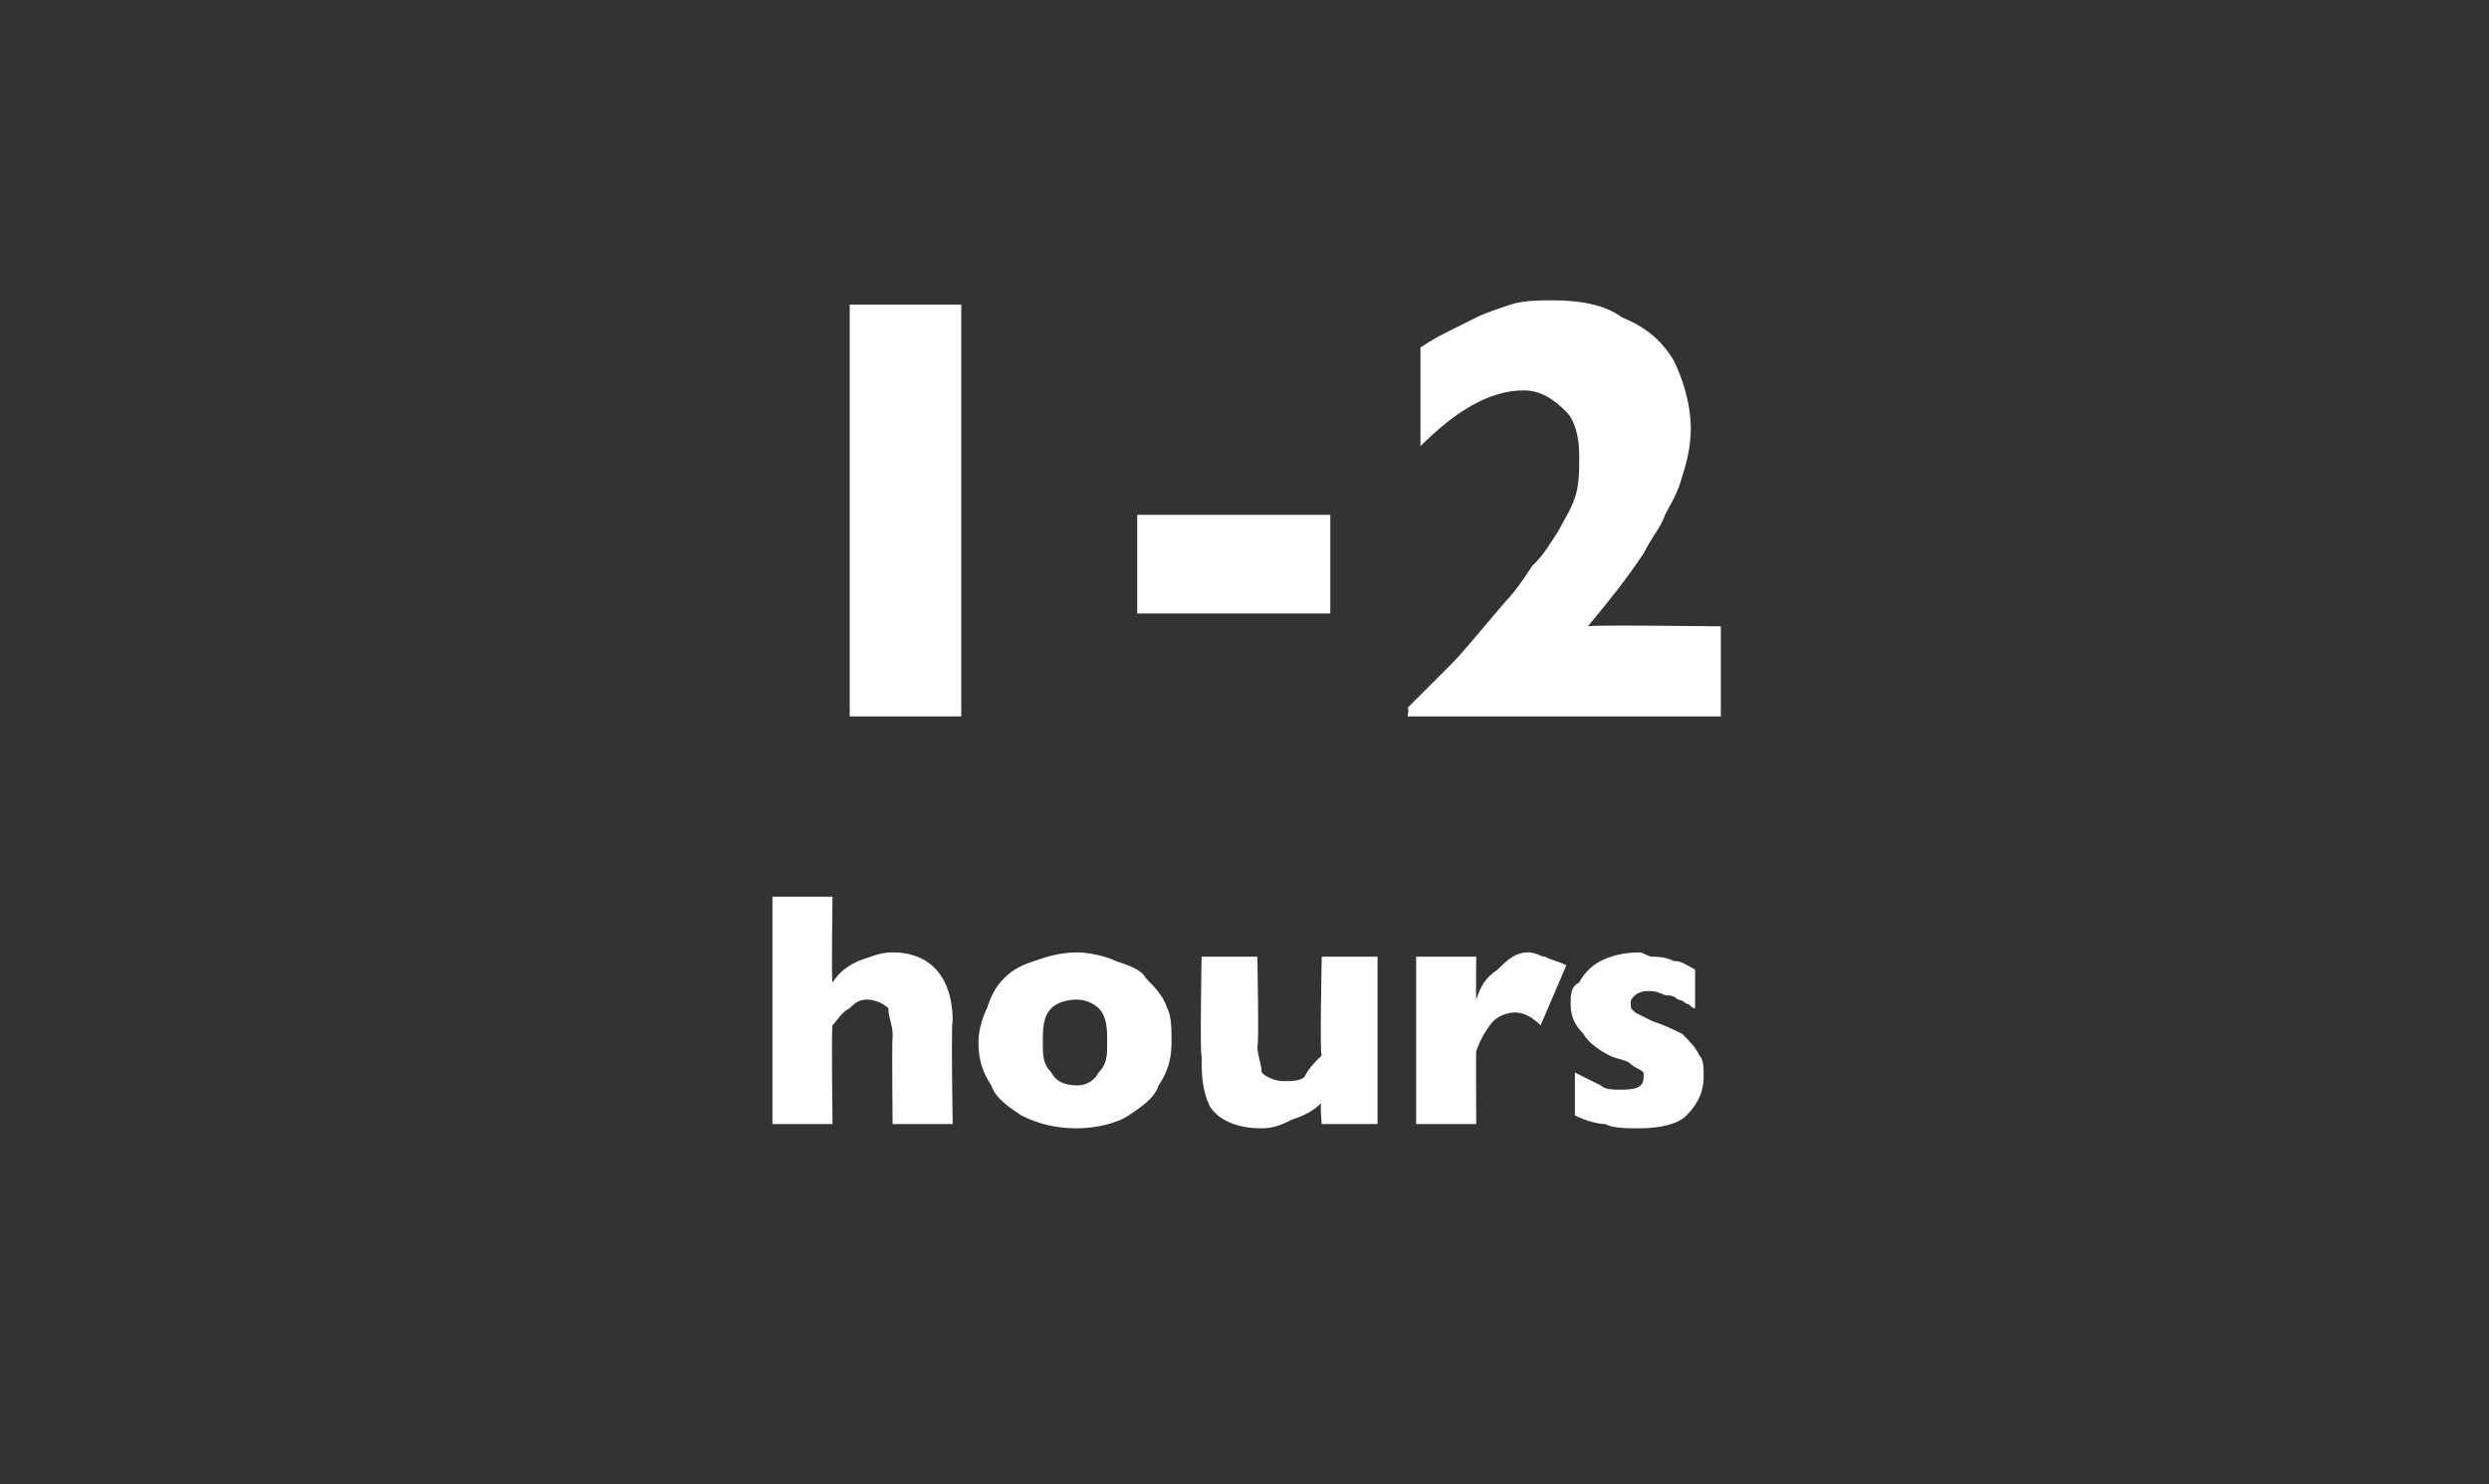 <?xml version="1.0" standalone="no"?><!DOCTYPE svg PUBLIC "-//W3C//DTD SVG 1.1//EN" "http://www.w3.org/Graphics/SVG/1.1/DTD/svg11.dtd"><svg xmlns="http://www.w3.org/2000/svg" version="1.1" width="58px" height="34.6px" viewBox="0 -7 58 34.6" style="top:-7px"><rect x="0" y="-7" width="58" height="34.6" fill="#333333" stroke="none"/>  <desc>1 2 hours</desc>  <defs/>  <g id="Polygon158665">    <path d="M 22.2 19.2 L 20.8 19.2 C 20.8 19.2 20.78 17.2 20.8 17.2 C 20.8 17.2 20.8 17.2 20.8 17.2 C 20.8 17.1 20.8 17.1 20.8 17.1 C 20.8 16.9 20.7 16.7 20.7 16.5 C 20.6 16.4 20.4 16.3 20.2 16.3 C 20 16.3 19.9 16.4 19.8 16.5 C 19.6 16.6 19.5 16.8 19.4 16.9 C 19.37 16.93 19.4 19.2 19.4 19.2 L 18 19.2 L 18 13.9 L 19.4 13.9 C 19.4 13.9 19.37 15.88 19.4 15.9 C 19.6 15.6 19.8 15.5 20 15.4 C 20.3 15.3 20.5 15.2 20.8 15.2 C 21.7 15.2 22.2 15.8 22.2 16.8 C 22.16 16.82 22.2 19.2 22.2 19.2 Z M 27.3 17.3 C 27.3 17.7 27.2 18 27 18.3 C 26.9 18.6 26.6 18.8 26.3 19 C 26 19.2 25.5 19.3 25.1 19.3 C 24.6 19.3 24.2 19.2 23.8 19 C 23.5 18.8 23.2 18.6 23.1 18.3 C 22.9 18 22.8 17.7 22.8 17.3 C 22.8 17 22.9 16.7 23 16.5 C 23.1 16.2 23.2 16 23.4 15.8 C 23.6 15.6 23.8 15.5 24.1 15.4 C 24.4 15.3 24.7 15.2 25.1 15.2 C 25.4 15.2 25.8 15.3 26 15.4 C 26.3 15.5 26.6 15.6 26.7 15.8 C 26.9 16 27.1 16.2 27.2 16.5 C 27.3 16.7 27.3 17 27.3 17.3 Z M 25.8 17.3 C 25.8 17 25.8 16.7 25.6 16.5 C 25.5 16.4 25.3 16.3 25.1 16.3 C 24.8 16.3 24.6 16.4 24.5 16.5 C 24.3 16.7 24.3 17 24.3 17.3 C 24.3 17.6 24.3 17.8 24.5 18 C 24.6 18.2 24.8 18.3 25.1 18.3 C 25.3 18.3 25.5 18.2 25.6 18 C 25.8 17.8 25.8 17.6 25.8 17.3 Z M 32.1 19.2 L 30.8 19.2 C 30.8 19.2 30.75 18.67 30.8 18.7 C 30.6 18.9 30.4 19 30.1 19.1 C 29.9 19.2 29.7 19.3 29.4 19.3 C 28.8 19.3 28.4 19.1 28.2 18.8 C 28 18.4 28 18 28 17.6 C 27.96 17.61 28 15.3 28 15.3 L 29.3 15.3 C 29.3 15.3 29.34 17.43 29.3 17.4 C 29.3 17.6 29.4 17.8 29.4 18 C 29.5 18.1 29.7 18.2 29.9 18.2 C 30.1 18.2 30.3 18.2 30.4 18.1 C 30.5 17.9 30.6 17.8 30.8 17.6 C 30.75 17.61 30.8 15.3 30.8 15.3 L 32.1 15.3 L 32.1 19.2 Z M 36.5 15.5 C 36.5 15.5 35.9 16.9 35.9 16.9 C 35.7 16.7 35.5 16.6 35.3 16.6 C 35.1 16.6 34.9 16.7 34.8 16.8 C 34.7 16.9 34.5 17.2 34.4 17.5 C 34.39 17.54 34.4 19.2 34.4 19.2 L 33 19.2 L 33 15.3 L 34.4 15.3 C 34.4 15.3 34.39 16.26 34.4 16.3 C 34.5 16 34.6 15.8 34.9 15.6 C 35.1 15.4 35.3 15.2 35.6 15.2 C 35.8 15.2 35.9 15.3 36 15.3 C 36.2 15.4 36.3 15.4 36.5 15.5 Z M 39.7 18.1 C 39.7 18.4 39.6 18.7 39.3 19 C 39.1 19.2 38.7 19.3 38.2 19.3 C 37.9 19.3 37.6 19.3 37.4 19.2 C 37.2 19.2 36.9 19.1 36.7 19 C 36.7 19 36.7 18 36.7 18 C 36.9 18.1 37.1 18.2 37.3 18.3 C 37.4 18.4 37.6 18.4 37.8 18.4 C 38.2 18.4 38.3 18.3 38.3 18.1 C 38.3 18.1 38.3 18 38.3 18 C 38.2 17.9 38.1 17.9 38 17.8 C 37.9 17.7 37.7 17.7 37.5 17.6 C 37.3 17.5 37 17.3 36.9 17.1 C 36.7 16.9 36.6 16.7 36.6 16.4 C 36.6 16.2 36.6 16 36.8 15.9 C 36.9 15.7 37.1 15.5 37.3 15.4 C 37.5 15.3 37.8 15.2 38.2 15.2 C 38.3 15.2 38.4 15.3 38.5 15.3 C 38.6 15.3 38.8 15.3 39 15.4 C 39.2 15.4 39.3 15.5 39.5 15.6 C 39.5 15.6 39.5 16.5 39.5 16.5 C 39.4 16.5 39.4 16.4 39.3 16.4 C 39.3 16.4 39.2 16.3 39.1 16.3 C 39 16.2 38.9 16.2 38.8 16.2 C 38.6 16.1 38.5 16.1 38.4 16.1 C 38.2 16.1 38.1 16.2 38.1 16.2 C 38 16.3 38 16.3 38 16.4 C 38 16.5 38 16.5 38.1 16.6 C 38.1 16.6 38.3 16.7 38.5 16.8 C 38.8 16.9 39 17 39.2 17.1 C 39.4 17.3 39.5 17.4 39.6 17.6 C 39.7 17.7 39.7 17.9 39.7 18.1 Z " stroke="none" fill="#fff"/>  </g>  <g id="Polygon158664">    <path d="M 22.4 9.7 L 19.8 9.7 L 19.8 0.1 L 22.4 0.1 L 22.4 9.7 Z M 31 7.3 L 26.5 7.3 L 26.5 5 L 31 5 L 31 7.3 Z M 40.1 9.7 L 32.8 9.7 C 32.8 9.7 32.84 9.52 32.8 9.5 C 33.1 9.2 33.4 8.9 33.8 8.5 C 34.1 8.2 34.5 7.7 35.1 7 C 35.3 6.8 35.5 6.5 35.7 6.2 C 36 5.9 36.1 5.7 36.3 5.4 C 36.4 5.2 36.6 4.9 36.7 4.6 C 36.8 4.3 36.8 4 36.8 3.6 C 36.8 3.2 36.7 2.8 36.5 2.6 C 36.2 2.3 35.9 2.1 35.5 2.1 C 34.7 2.1 33.9 2.6 33.1 3.4 C 33.1 3.4 33.1 1.1 33.1 1.1 C 33.4 0.9 33.6 0.8 33.8 0.7 C 34 0.6 34.2 0.5 34.4 0.4 C 34.6 0.3 34.9 0.2 35.2 0.1 C 35.5 0 35.9 0 36.2 0 C 36.8 0 37.4 0.1 37.8 0.4 C 38.3 0.6 38.7 0.9 39 1.4 C 39.2 1.8 39.4 2.4 39.4 3 C 39.4 3.4 39.3 3.8 39.2 4.1 C 39.1 4.5 38.9 4.8 38.8 5 C 38.7 5.3 38.5 5.5 38.3 5.9 C 37.9 6.5 37.5 7 37 7.6 C 37.01 7.56 40.1 7.6 40.1 7.6 L 40.1 9.7 Z " stroke="none" fill="#fff"/>  </g></svg>
